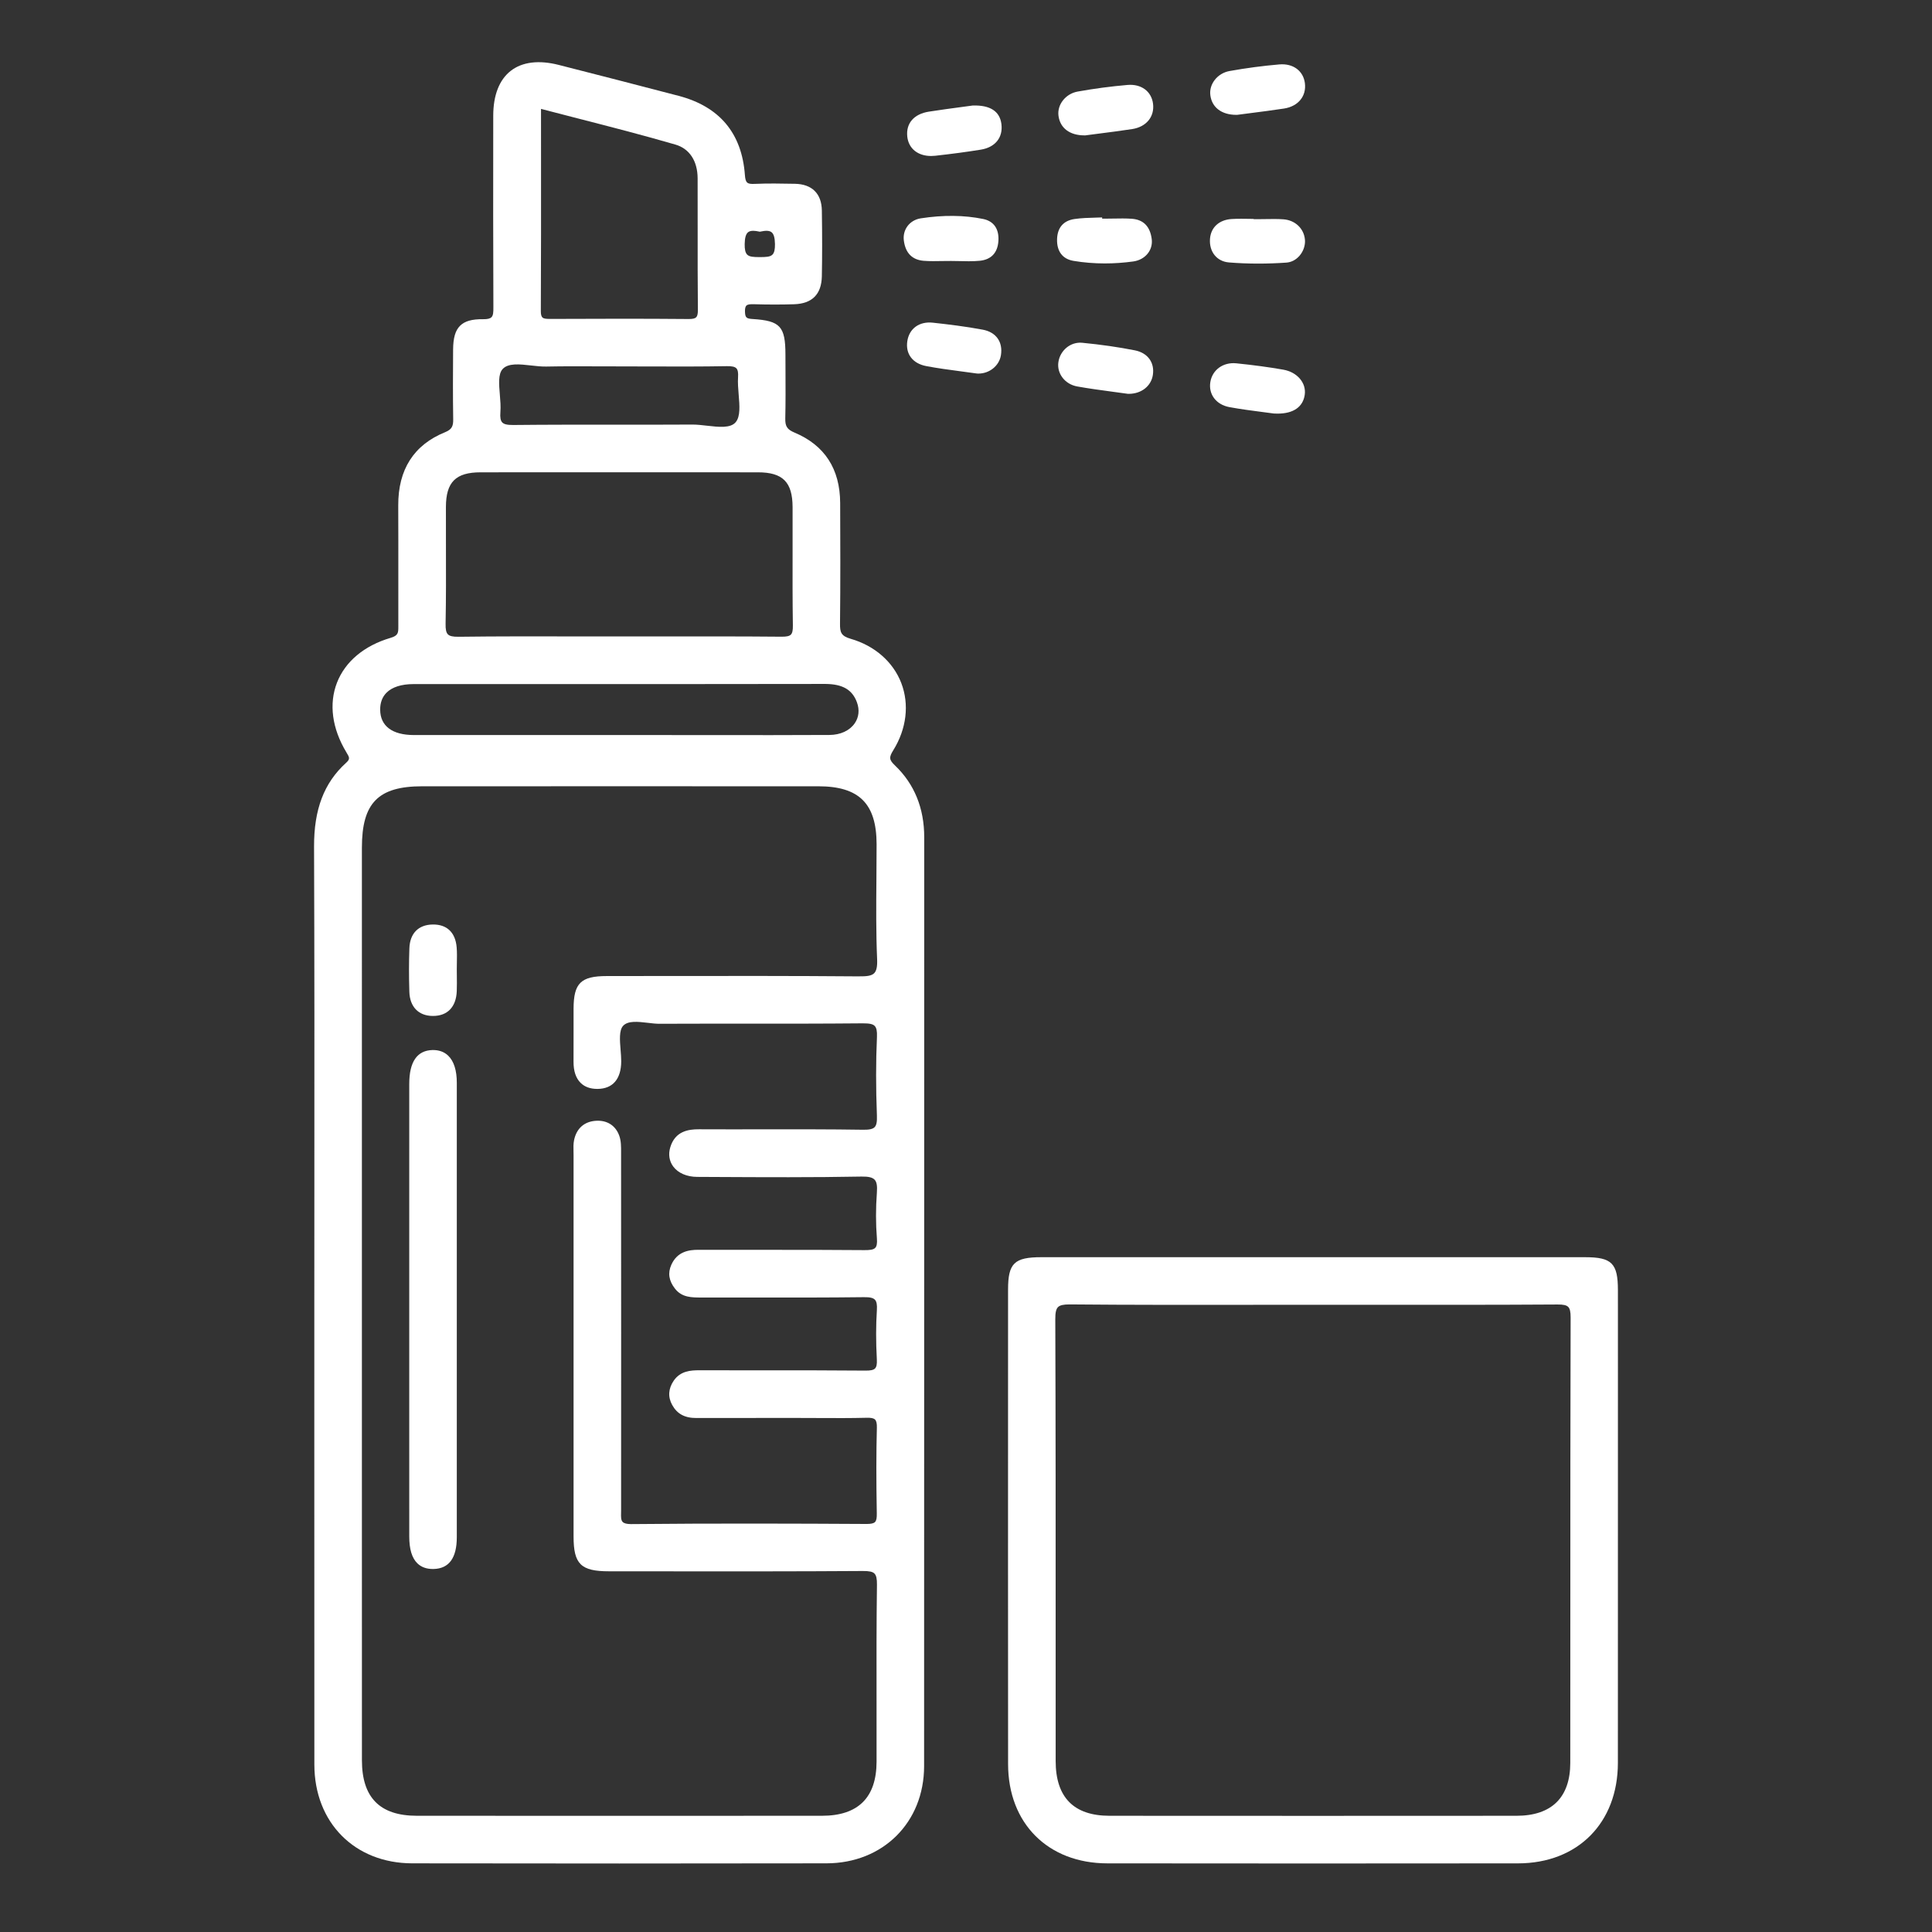 <svg xmlns="http://www.w3.org/2000/svg" id="Layer_1" data-name="Layer 1" viewBox="0 0 512 512"><rect x="0" y="0" width="512" height="512" fill="#333333" stroke="none"/><defs><style> .cls-1 { fill: #fff; } </style></defs><path class="cls-1" d="M300.772,92.849c-4.381-.866-8.952-1.524-13.974-2.012-3.102-.295-5.885,2.037-6.321,5.177h0c-.417,3.011,1.773,5.822,4.986,6.399,3.149,.565,6.342,.993,9.468,1.413l.146,.02c1.271,.17,2.527,.339,3.821,.521,.08,.002,.16,.003,.24,.003,3.325,0,5.935-2.036,6.386-5.016,.498-3.281-1.368-5.834-4.753-6.504Z"></path><path class="cls-1" d="M287.389,35.876c.075,0,.151,0,.229-.002l.058-.004c1.047-.142,2.178-.287,3.337-.436l.142-.018c2.884-.369,5.867-.75,8.867-1.209,3.758-.573,5.985-3.277,5.544-6.729-.418-3.28-3.129-5.278-6.757-4.968-4.412,.379-8.86,.97-13.221,1.755-3.18,.572-5.458,3.445-5.079,6.405,.418,3.272,2.983,5.206,6.881,5.206Z"></path><path class="cls-1" d="M327.658,30.437l.236-.006c1.116-.148,2.271-.296,3.449-.447l.114-.015c2.866-.367,5.829-.746,8.81-1.201,3.757-.573,5.985-3.277,5.544-6.729-.415-3.254-3.105-5.275-6.758-4.968-4.413,.379-8.861,.97-13.221,1.755-3.179,.572-5.457,3.445-5.078,6.405,.417,3.26,2.997,5.206,6.903,5.206Zm3.736-.963h0s0,0,0,0Z"></path><path class="cls-1" d="M257.773,27.963c-.869,.12-1.792,.244-2.767,.374l-.315,.042c-2.616,.35-5.582,.746-8.541,1.211-3.943,.621-6.08,3.082-5.714,6.585,.164,1.569,.85,2.881,1.981,3.793,1.113,.898,2.627,1.371,4.338,1.371,.354,0,.718-.02,1.087-.061,4.407-.487,8.364-1.017,12.096-1.621,3.812-.616,5.899-3.215,5.449-6.783-.431-3.398-2.996-5.053-7.614-4.912Z"></path><path class="cls-1" d="M284.479,69.131c2.705,.454,5.483,.681,8.313,.681,2.472,0,4.982-.173,7.518-.52,3.17-.434,5.281-2.979,4.911-5.923-.423-3.356-2.2-5.17-5.283-5.393-1.585-.115-3.211-.085-4.814-.056-.738,.014-1.477,.027-2.214,.027h-.826l-.008-.326-1.698,.052c-1.854,.05-3.772,.102-5.6,.366-2.979,.43-4.585,2.308-4.647,5.429-.063,3.17,1.481,5.181,4.349,5.663Z"></path><path class="cls-1" d="M340.086,97.965h0c-3.787-.664-7.854-1.214-12.435-1.682-3.495-.358-6.363,1.728-6.894,4.94-.541,3.279,1.541,6.022,5.062,6.67,3.005,.553,6.023,.942,8.687,1.286l.143,.019c1.031,.132,1.998,.257,2.914,.384,.34,.021,.669,.031,.989,.031,4.196,0,6.744-1.747,7.215-4.98,.459-3.152-1.983-6.019-5.681-6.668Zm-5.374,10.737h0s0,0,0,0Z"></path><path class="cls-1" d="M325.68,69.549c2.545,.206,5.151,.308,7.801,.308,2.441,0,4.92-.087,7.417-.262,1.316-.091,2.555-.736,3.489-1.816,1.014-1.174,1.553-2.742,1.441-4.192-.229-2.996-2.579-5.245-5.715-5.468-1.576-.113-3.202-.083-4.826-.056-.737,.013-1.476,.026-2.212,.026h-.843v-.074l-1.251-.017c-.682-.01-1.372-.021-2.063-.021-.966,0-1.76,.021-2.497,.064-3.333,.199-5.54,2.219-5.76,5.271-.247,3.413,1.816,5.977,5.019,6.236Z"></path><path class="cls-1" d="M260.457,87.37c-4.551-.855-9.233-1.417-13.213-1.852-3.612-.403-6.283,1.546-6.794,4.873-.522,3.402,1.403,5.943,5.027,6.631,3.025,.574,6.022,.971,9.196,1.392,1.389,.184,2.79,.37,4.244,.576,.129,.008,.258,.012,.386,.012,2.918,0,5.491-2.064,5.948-4.843,.577-3.523-1.261-6.125-4.795-6.789Z"></path><path class="cls-1" d="M244.849,69.119c1.586,.124,3.226,.091,4.851,.059,1.651-.031,3.1-.024,4.644,.014,.792,.02,1.597,.04,2.399,.04,.987,0,1.972-.03,2.93-.129,3.001-.307,4.699-2.109,4.913-5.212,.221-3.204-1.214-5.286-4.041-5.861-5.039-1.028-10.605-1.084-16.539-.168-2.927,.451-4.852,2.979-4.478,5.879,.428,3.329,2.218,5.139,5.321,5.379Z"></path><path class="cls-1" d="M236.725,198.83c3.521-5.667,4.296-12.158,2.126-17.809-2.159-5.619-7.042-9.894-13.399-11.73-2.615-.755-2.865-1.767-2.839-4.066,.123-10.899,.079-22.071,.04-31.927-.035-9.028-4.107-15.307-12.105-18.663-1.943-.815-2.491-1.659-2.441-3.76,.098-4.198,.077-8.465,.058-12.592-.007-1.449-.014-2.897-.016-4.347-.011-7.43-1.381-8.921-8.624-9.39-1.647-.106-2.039-.294-2.097-1.898-.031-.835,.09-1.378,.37-1.659,.344-.346,1.041-.393,1.983-.369,3.697,.115,7.287,.117,10.67,.007,4.782-.155,7.254-2.648,7.347-7.41,.101-5.218,.102-10.918,.002-17.427-.067-4.48-2.604-6.996-7.145-7.085-3.78-.075-7.192-.123-10.669,.025-1.912,.082-2.425-.187-2.581-2.351-.806-11.077-6.718-18.137-17.573-20.983-10.823-2.839-21.662-5.616-31.762-8.193-5.267-1.344-9.659-.806-12.704,1.558-3.038,2.357-4.646,6.459-4.652,11.865l-.003,2.308c-.018,15.888-.035,32.317,.04,48.476,.006,1.254-.026,2.178-.503,2.652-.369,.367-1.051,.547-2.197,.528-2.962-.04-4.869,.501-6.115,1.725-1.264,1.242-1.838,3.2-1.86,6.347-.041,5.901-.073,12.182,.025,18.389,.029,1.797-.273,2.727-2.143,3.484-8.285,3.356-12.464,9.892-12.419,19.425,.029,6.226,.025,12.452,.021,18.677-.004,4.414-.007,8.827,.002,13.338,.005,1.687,.007,2.457-2.051,3.062-6.983,2.057-12.029,6.275-14.207,11.878-2.184,5.618-1.31,12.154,2.48,18.436,.864,1.433,1.069,1.773-.114,2.848-5.797,5.265-8.479,12.308-8.441,22.167,.111,29.464,.095,59.422,.079,88.394-.006,10.515-.012,21.03-.012,31.544l-.003,36.541c-.005,28.928-.009,57.857,.015,86.786,.013,15.384,10.679,26.147,25.937,26.172,18.309,.03,36.643,.045,54.888,.045,18.438,0,36.784-.016,54.898-.046,14.979-.026,25.858-10.856,25.866-25.751,.027-50.293,.027-100.585,.026-150.878,0-31.764,0-63.527,.007-95.291,0-7.71-2.608-14.114-7.755-19.033-1.556-1.486-1.627-2.125-.449-4.02Zm-78.031-101.746c4.549,.019,9.095,.019,13.642,.033,6.66,.021,13.545,.042,20.317-.08,1.323-.024,2.096,.152,2.495,.572,.385,.404,.526,1.151,.445,2.353-.098,1.464,.036,3.079,.165,4.64,.243,2.935,.474,5.707-.757,7.242-1.357,1.695-4.54,1.328-7.621,.974-1.298-.15-2.64-.305-3.851-.305-.027,0-.055,0-.082,0-6.843,.041-13.803,.035-20.53,.031-8.809-.003-17.913-.012-26.868,.083-1.628,.012-2.491-.19-2.959-.693-.44-.473-.593-1.338-.479-2.722,.121-1.454-.016-3.076-.148-4.645-.233-2.781-.455-5.407,.709-6.731,1.469-1.673,4.562-1.324,7.553-.986,1.363,.154,2.784,.317,4.049,.287,4.637-.094,9.357-.074,13.92-.053Zm-15.315-55.805l-.005-12.42c3.32,.868,6.612,1.715,9.882,2.555,8.882,2.283,17.271,4.439,25.743,6.903,3.721,1.082,5.864,4.341,5.88,8.942,.017,4.534,.013,9.069,.009,13.604-.005,6.957-.011,14.15,.06,21.226,.01,1.057-.13,1.673-.453,1.997-.324,.324-.948,.465-2.007,.455-6.049-.054-12.116-.073-18.007-.073-6.569,0-12.919,.024-18.761,.049-1.016-.005-1.641-.06-1.984-.404-.281-.281-.415-.818-.411-1.643,.068-13.636,.062-27.021,.055-41.191Zm61.084,20.256c.593,.467,.883,1.465,.912,3.14,.025,1.424-.185,2.312-.66,2.797-.603,.614-1.72,.66-3.354,.66s-2.75-.046-3.354-.66c-.476-.484-.686-1.373-.66-2.797,.029-1.675,.319-2.673,.912-3.14,.314-.247,.755-.37,1.349-.37,.455,0,.999,.072,1.645,.216l.108,.024,.108-.024c1.486-.33,2.438-.282,2.994,.154Zm22.038,130.161c-1.345,1.938-3.783,3.059-6.689,3.075-10.12,.056-20.409,.045-30.359,.035-4.049-.004-8.097-.009-12.146-.009h-28.294c-13.109,.003-26.221,.005-39.332-.005-5.727-.004-8.898-2.386-8.931-6.706-.014-1.859,.548-3.375,1.671-4.506,1.486-1.498,3.96-2.29,7.155-2.291,11.645-.004,23.289-.003,34.934-.002,24.746,.003,49.489,.003,74.235-.038,4.541,.042,7.113,1.497,8.354,4.876,.729,1.986,.518,3.965-.598,5.571Zm1.091,67.051c-17.189-.14-34.668-.12-51.57-.098-5.063,.006-10.126,.012-15.188,.014-6.913,.003-8.812,1.864-8.834,8.66-.007,2.052-.004,4.104,0,6.155,.003,2.624,.007,5.248-.009,7.872-.015,2.469,.61,4.354,1.86,5.603,1.074,1.074,2.566,1.618,4.435,1.618h.066c4.037-.028,6.266-2.626,6.276-7.314,.002-.954-.084-2.01-.167-3.032-.207-2.55-.421-5.187,.67-6.374,1.294-1.405,3.934-1.098,6.488-.802,1.108,.129,2.29,.284,3.303,.258,7.298-.031,14.598-.026,21.895-.025,10.424,.005,21.201,.009,31.802-.09,1.797-.006,2.697,.185,3.189,.694,.478,.496,.661,1.393,.593,2.91-.295,6.555-.298,13.37-.011,20.835,.064,1.654-.117,2.573-.604,3.072-.49,.501-1.413,.716-3.021,.69-9.004-.136-18.156-.123-27.01-.111-5.512,.008-11.021,.015-16.531-.011-2.837-.018-6.33,.517-7.6,4.787-.55,1.85-.27,3.653,.789,5.079,1.287,1.734,3.599,2.736,6.342,2.749l5.159,.026c12.581,.065,25.592,.133,38.387-.11,1.843-.033,2.902,.22,3.475,.824,.56,.592,.74,1.621,.604,3.441-.309,4.131-.306,8.222,.01,12.159,.1,1.25-.039,2.031-.438,2.458-.487,.524-1.499,.618-2.868,.61-9.08-.084-18.312-.08-27.238-.073-5.595,.004-11.19,.007-16.783-.011-2.485-.004-5.558,.434-7.148,3.955-.985,2.184-.665,4.264,.98,6.36,1.838,2.342,4.434,2.326,6.994,2.332,4.773-.009,9.545-.004,14.316,.002,9.418,.012,19.158,.024,28.737-.095,1.582-.026,2.452,.182,2.921,.676,.451,.476,.611,1.325,.519,2.753-.262,4.021-.265,8.311-.01,13.112,.063,1.198-.084,1.941-.465,2.34-.399,.417-1.173,.594-2.498,.579-8.905-.08-17.96-.078-26.717-.072-5.77,.002-11.537,.005-17.306-.015-2.39-.012-5.08,.195-6.833,2.746-1.444,2.1-1.589,4.329-.418,6.448,1.312,2.371,3.345,3.483,6.463,3.456,6.62-.026,13.239-.021,19.856-.017l7.714,.003c1.667,0,3.334,.008,5.001,.017,4.072,.021,8.283,.042,12.425-.065,1.256-.037,1.933,.104,2.301,.473,.358,.358,.512,1.038,.483,2.139-.172,6.636-.178,13.867-.019,22.755,.022,1.243-.115,1.897-.474,2.261-.354,.357-1.056,.513-2.157,.514-18.556-.105-40.482-.183-62.409,.034-.034,0-.067,0-.1,0-1.104,0-1.826-.187-2.204-.569-.472-.479-.451-1.355-.427-2.372,.005-.232,.011-.471,.011-.713,.013-31.443,.015-62.886-.008-94.33l.002-.535c.007-1.484,.014-3.019-.479-4.396-.97-2.706-3.216-4.149-6.17-3.968-3.092,.193-5.153,2.006-5.805,5.105-.207,.982-.181,2-.155,2.983,.009,.327,.017,.653,.017,.978-.005,33.701-.008,67.401,0,101.102,0,7.324,1.93,9.22,9.38,9.223l14.525,.01c17.276,.016,35.146,.032,52.717-.087,1.723-.012,2.621,.176,3.115,.673,.48,.484,.686,1.393,.664,2.948-.141,10.3-.124,20.772-.107,30.9,.009,5.342,.018,10.685,.004,16.026-.023,9.496-4.886,14.314-14.451,14.32-35.798,.022-71.592,.022-107.39,0-9.782-.006-14.539-4.816-14.543-14.707-.012-29.652-.01-59.304-.008-88.956l.002-152.914c0-11.844,4.335-16.248,15.995-16.249,18.542-.002,37.079-.004,55.62-.004,16.449,0,32.901,.001,49.351,.005,10.802,.002,15.417,4.594,15.432,15.354,.004,3.066-.022,6.134-.048,9.201-.059,6.981-.12,14.199,.188,21.29,.082,1.884-.159,3.051-.76,3.673-.708,.734-2.03,.875-4.094,.851Zm-109.412-113.502c-.011-3.636-.021-7.271-.007-10.907,.025-6.594,2.601-9.165,9.185-9.17,12.253-.009,24.506-.014,36.759-.014s24.506,.005,36.759,.014c6.569,.005,9.14,2.583,9.167,9.193,.016,3.86,.008,7.72,0,11.58-.013,6.51-.026,13.242,.077,19.863,.02,1.251-.146,1.984-.536,2.377-.396,.398-1.145,.56-2.437,.551-10.654-.097-21.484-.083-31.96-.071-7.461,.01-14.921,.009-22.382-.005-10.252-.02-20.852-.04-31.276,.092-1.525,.02-2.366-.172-2.828-.638-.462-.465-.646-1.306-.615-2.812,.134-6.685,.114-13.481,.095-20.054Z"></path><path class="cls-1" d="M428.763,341.898c0-7.093-1.619-8.724-8.659-8.727-17.248-.006-34.495-.005-51.745-.004h-20.328s-19.882,0-19.882,0c-17.397,0-34.795-.001-52.191,.003-7.163,.002-8.81,1.604-8.811,8.567l-.004,20.58c-.007,35.062-.014,70.125,.011,105.187,.011,15.715,10.581,26.287,26.301,26.306,17.574,.021,35.403,.032,53.756,.032,17.788,0,36.068-.01,55.081-.03,15.819-.017,26.455-10.719,26.466-26.632,.021-34.392,.016-68.782,.01-103.174l-.004-22.108Zm-149.101,7.745c-.006-1.791,.204-2.733,.726-3.251,.497-.495,1.411-.709,3.041-.709,.058,0,.116,0,.176,0,16.045,.146,32.357,.125,48.135,.108,10.666-.013,21.333-.013,32.001-.005,16.067,.011,32.681,.024,49.023-.081,1.524-.014,2.363,.18,2.819,.633,.458,.457,.652,1.293,.647,2.798-.075,25.524-.076,51.475-.077,76.571,0,13.819,0,27.638-.014,41.458-.009,9.175-4.934,14.028-14.243,14.036-35.789,.027-72.08,.027-107.869,0-9.46-.007-14.26-4.884-14.266-14.497-.006-11.221-.004-22.443-.003-33.664,.004-27.334,.008-55.599-.097-83.398Z"></path><path class="cls-1" d="M114.608,278.27c-4.08,.107-6.149,3.128-6.151,8.979-.006,14.319-.005,28.639-.004,42.958v16.522s0,16.925,0,16.925c-.002,14.508-.003,29.015,.005,43.522,.002,3.382,.706,5.713,2.152,7.127,1.017,.993,2.394,1.496,4.096,1.496,.066,0,.132,0,.198-.002,4.083-.092,6.153-2.921,6.154-8.409,.011-40.137,.011-80.273,.002-120.41,0-3.313-.764-5.735-2.267-7.199-1.074-1.047-2.501-1.542-4.186-1.51Z"></path><path class="cls-1" d="M121.078,255.044c.025-1.301,.052-2.646-.057-3.971-.326-3.975-2.598-6.131-6.372-6.068-3.77,.061-6.015,2.354-6.158,6.291-.133,3.631-.136,7.413-.008,11.563,.122,3.938,2.413,6.323,6.127,6.377,.047,0,.093,0,.139,0,3.845,0,6.138-2.39,6.298-6.576,.052-1.36,.037-2.74,.022-4.074-.007-.571-.013-1.141-.014-1.711h0c-.002-.61,.011-1.222,.022-1.833Z"></path></svg>